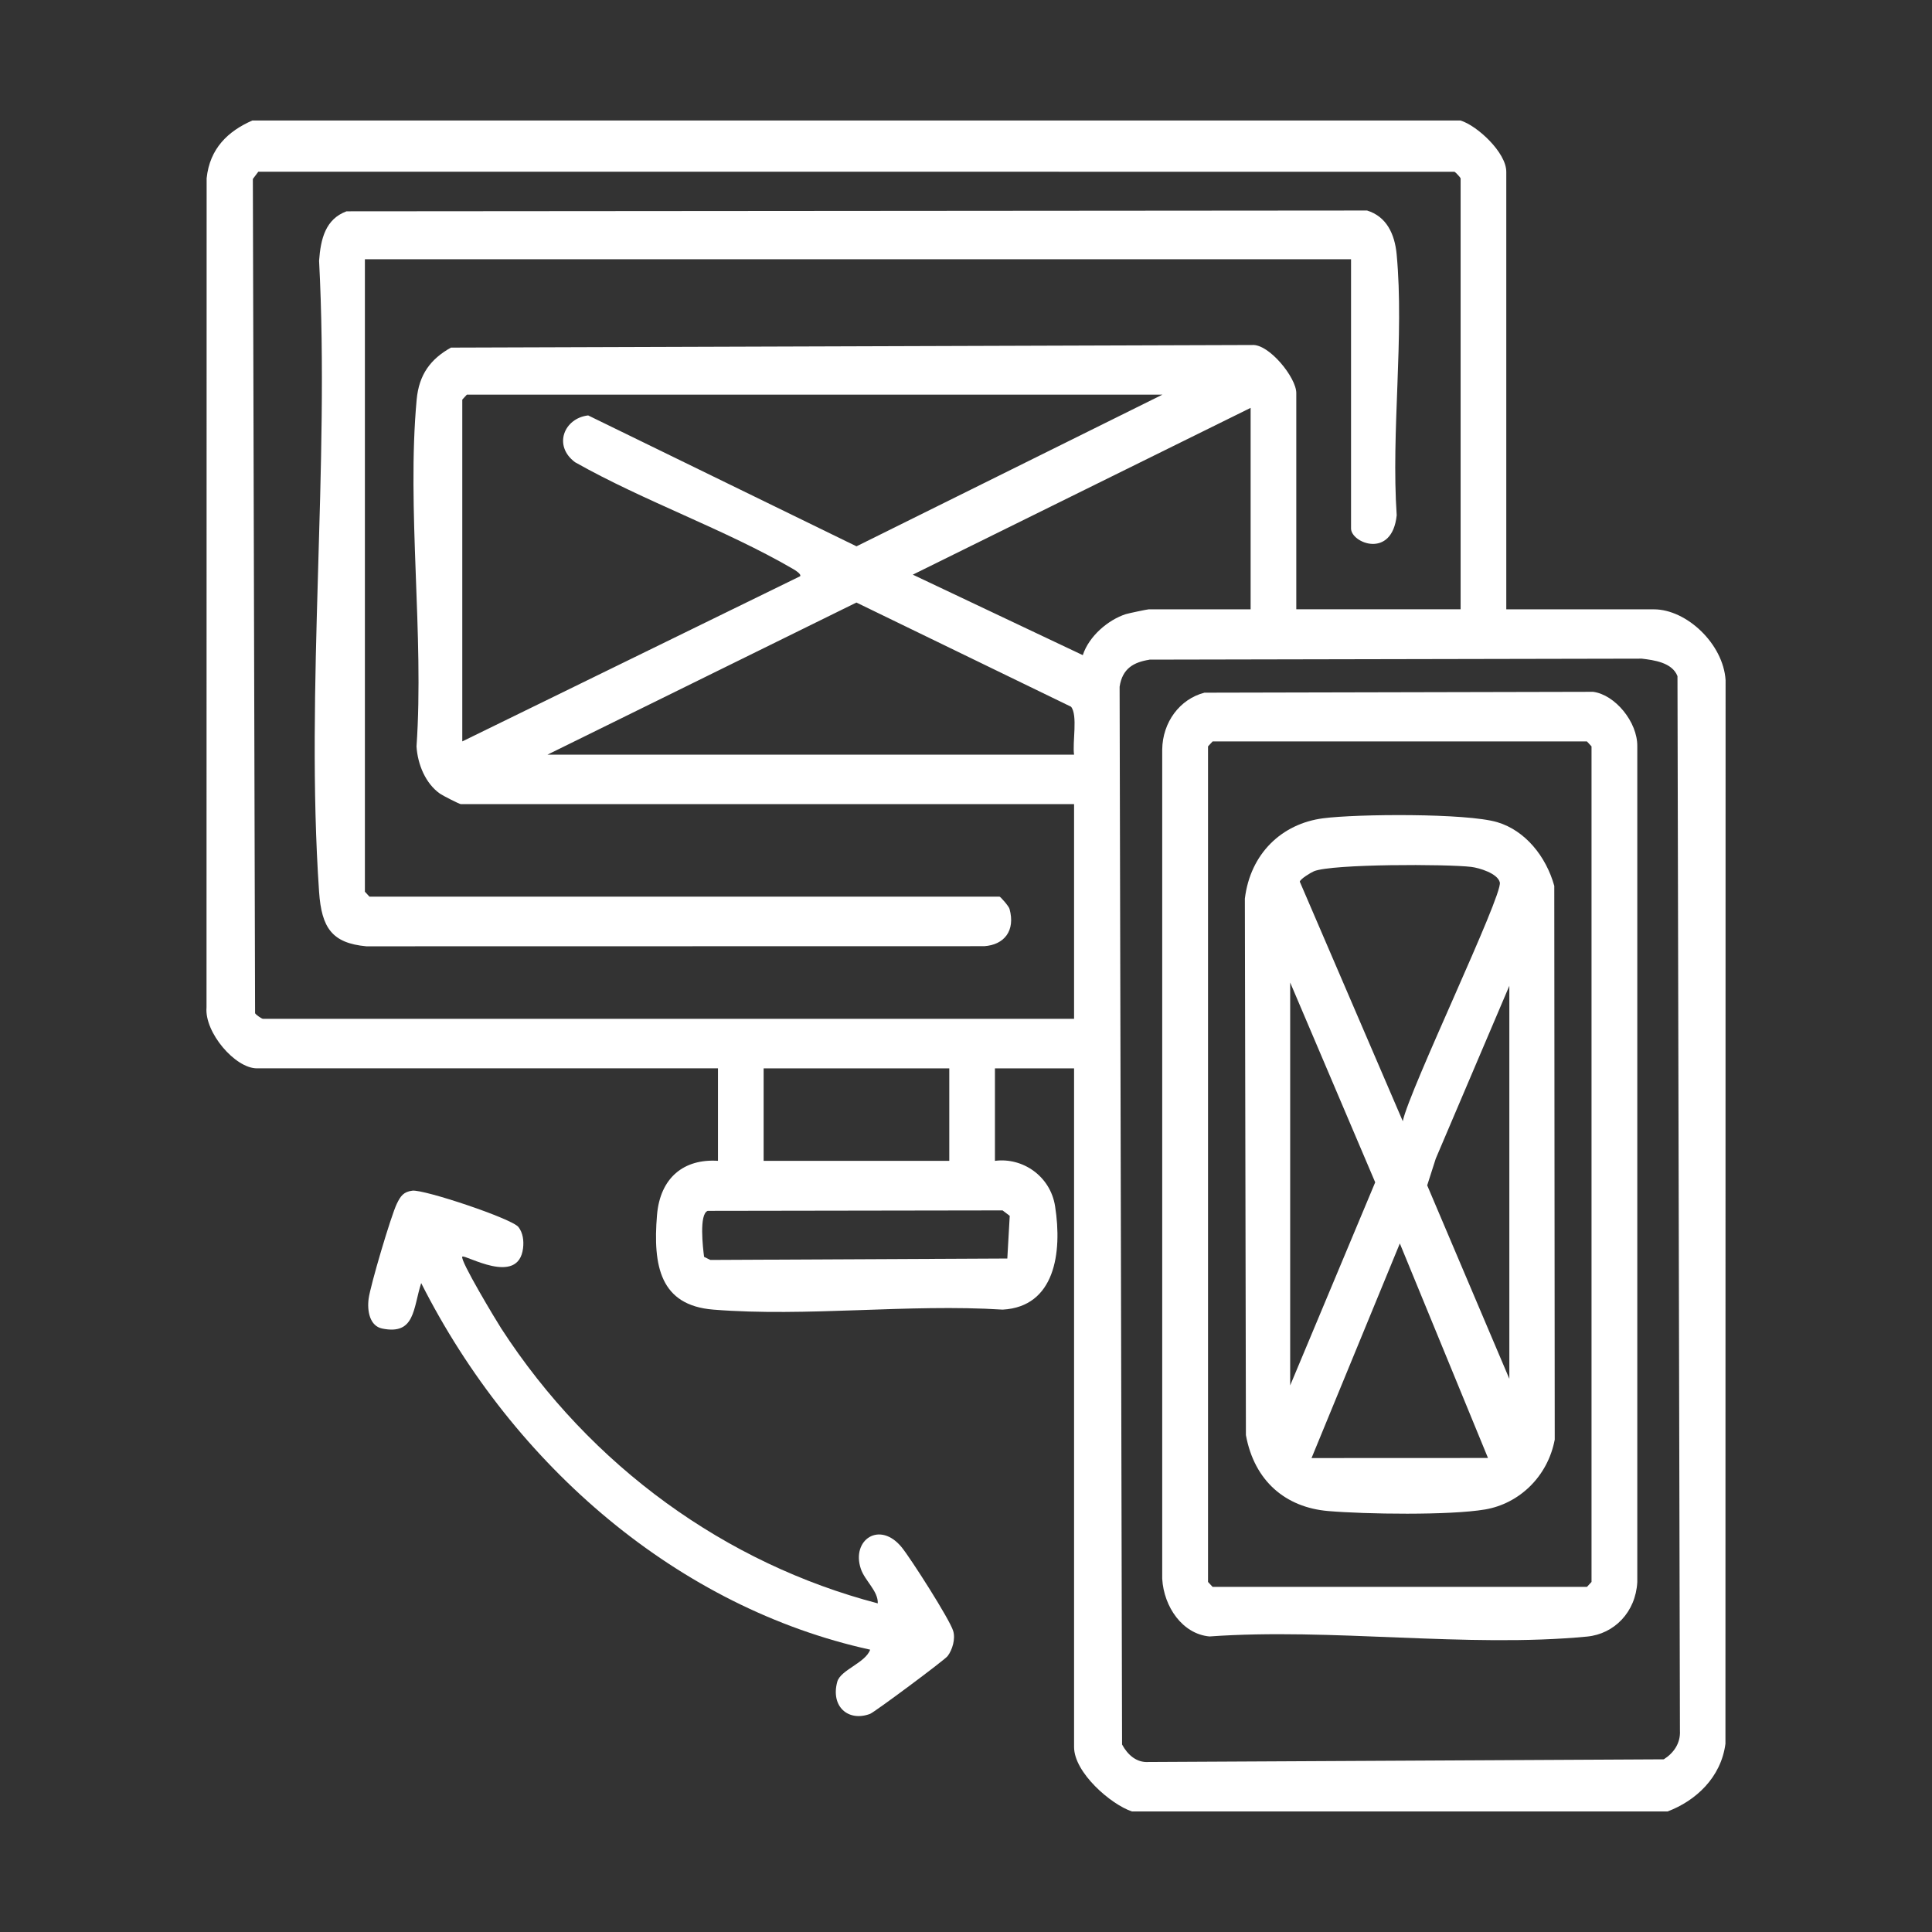<svg xmlns="http://www.w3.org/2000/svg" width="1999" height="1999" viewBox="0 0 1999 1999" fill="none"><rect x="0" y="0" width="1999" height="1999" fill="#333333" stroke="none"/><path d="M1511.27 124.742C1528.34 129.935 1558.52 157.773 1558.52 177.723V630.466H1711.25C1745.02 630.466 1783.05 666.151 1785.43 703.749L1785.28 1804.21C1780.75 1839.12 1754.55 1863.29 1725.42 1874.26H1171.17C1149.31 1866.96 1111.32 1834.04 1111.32 1807.61V1105.42H1029.44V1201.12C1057.83 1197.37 1086.76 1216.66 1091.68 1248.09C1099.29 1296.5 1091.33 1352.1 1037.45 1355.03C939.88 1348.86 834.62 1362.79 738.028 1355.03C683.094 1350.61 675.442 1309.93 679.776 1257.34C682.977 1218.49 707.613 1198.78 742.869 1201.08V1105.38H265.764C243.314 1105.38 211.455 1068.25 213.681 1042.29L213.798 184.478C217 153.478 236.092 135.635 261.04 124.703H1511.31L1511.27 124.742ZM1511.27 630.466V184.517C1511.27 183.931 1506.43 178.504 1504.91 177.723L267.287 177.645L261.626 185.181L263.929 1048.38C264.944 1050.14 270.801 1054.12 272.05 1054.12H1111.32V832.006H476.752C475.347 832.006 457.973 823.143 455.201 821.191C440.403 810.688 432.165 791.206 430.955 772.348C438.92 657.366 420.687 526.533 431.111 413.465C433.532 387.345 445.635 371.416 466.562 359.664L1295.64 356.97C1313.09 355.759 1341.24 390.742 1341.24 406.593V630.427H1511.31L1511.27 630.466ZM1202.68 408.35H483.038L478.314 413.465V767.116L827.866 596.225C829.427 594.039 822.751 589.978 820.643 588.729C750.053 547.656 666.618 518.764 594.974 478.237C572.017 461.136 583.652 432.674 608.561 429.824L886.196 565.264L1202.72 408.35H1202.68ZM1294 422.015L944.448 594.585L1120.34 677.864C1126.78 658.069 1146.69 641.32 1164.77 635.463C1167.38 634.604 1187.14 630.466 1188.51 630.466H1294V422.015ZM1111.32 780.82C1109.44 768.17 1115.34 740.059 1108.19 731.236L886.118 623.438L566.473 780.82H1111.28H1111.32ZM1189.33 682.588C1173.2 685.126 1161.25 691.529 1158.44 710.582L1160.98 1805C1166.84 1815.89 1176.13 1823.93 1188.35 1823.11L1721.48 1820.34C1731.52 1813.98 1738.93 1803.9 1738.19 1790.63L1735.65 699.572C1730.11 685.399 1711.29 683.018 1698.76 681.495L1189.29 682.51L1189.33 682.588ZM982.203 1105.42H790.111V1201.12H982.203V1105.42ZM732.289 1252.85C723.153 1256.09 727.291 1291.07 728.501 1300.44L734.983 1303.64L1042.25 1302.16L1044.75 1258L1037.33 1252.38L732.289 1252.85Z" fill="white"></path><path d="M478.351 1300.21C475.345 1303.33 513.88 1367.21 518.566 1374.43C611.371 1517.6 751.301 1617.94 908.214 1658.97C908.761 1646.25 894.823 1635.59 890.684 1623.21C880.611 1593.23 910.362 1572.96 933.163 1601.19C942.533 1612.83 982.513 1675.29 986.222 1687.44C988.76 1695.67 985.48 1706.92 980.483 1713.52C977.399 1717.62 904.818 1771.61 900.211 1773.33C877.683 1781.76 859.255 1765.72 866.321 1740.03C869.718 1727.77 895.565 1720.55 900.328 1706.88C702.809 1663.5 531.879 1517.87 435.795 1327.58C427.361 1353.81 429.548 1381.61 395.463 1374.62C382.657 1372.01 379.729 1356.59 381.408 1343.82C383.204 1330.04 404.56 1257.96 410.573 1245.51C414.516 1237.39 417.561 1233.13 426.658 1231.96C438.488 1230.44 529.693 1260.85 536.447 1269.6C541.093 1275.61 542.108 1283.77 541.211 1291.38C536.486 1331.44 480.967 1297.48 478.312 1300.25L478.351 1300.21Z" fill="white"></path><path d="M1397.93 268.264H377.545V922.624L382.269 927.739H1034.17C1035.11 927.739 1043.74 937.499 1044.52 940.389C1050.8 963.073 1039.01 977.596 1018.4 979.002L378.989 979.119C343.617 975.84 332.724 960.105 330.147 922.78C315.74 712.182 341.313 482.454 330.147 269.865C331.787 247.024 336.784 226.722 358.531 218.64L1414.49 217.82C1434.56 224.028 1443.11 241.988 1445.1 263.227C1453.02 348.146 1439.28 446.729 1445.14 533.131C1440.33 578.851 1397.89 561.867 1397.89 546.796V268.303L1397.93 268.264Z" fill="white"></path><path d="M1245.94 716.711L1648.36 715.812C1671.04 718.78 1694.35 746.969 1694.07 772.152V1636.95C1692.4 1667.99 1670.26 1690.64 1642.11 1693.33C1517.76 1705.2 1377.47 1684.16 1251.44 1693.21C1223.49 1690.64 1204.24 1662.68 1202.52 1633.56V775.626C1202.84 747.125 1220.83 723.348 1245.94 716.789V716.711ZM1254.65 767.154L1249.92 772.269V1636.8L1254.65 1641.91H1641.99L1646.72 1636.8V772.269L1641.99 767.154H1254.65Z" fill="white"></path><path d="M1368.89 846.685C1404.11 842.078 1517.45 841.258 1549.23 850.707C1578.12 859.296 1599.71 886.119 1608.18 916.611L1608.65 1489.57C1601.39 1527.87 1571.87 1555.78 1536.66 1561.8C1499.96 1568.04 1412.73 1566.72 1374.2 1563.44C1330.2 1559.69 1297.83 1532.44 1289.12 1484.88L1288.03 929.808C1293.69 883.034 1326.41 852.229 1368.89 846.685ZM1451.43 1160.08C1457.99 1127.99 1554.97 926.333 1551.84 913.019C1549.66 903.649 1530.37 897.949 1522.33 896.973C1497.57 893.966 1378.3 893.771 1359.52 901.462C1356.43 902.712 1345.07 909.661 1344.88 912.277L1451.43 1160.08ZM1334.92 1016.6V1433.46L1422.89 1223.33L1334.92 1016.6ZM1561.68 1426.63V1020L1485.55 1198.81L1476.69 1226.46L1561.68 1426.63ZM1539.59 1508.54L1448.38 1286.58L1357.02 1508.62L1539.62 1508.54H1539.59Z" fill="white"></path></svg>